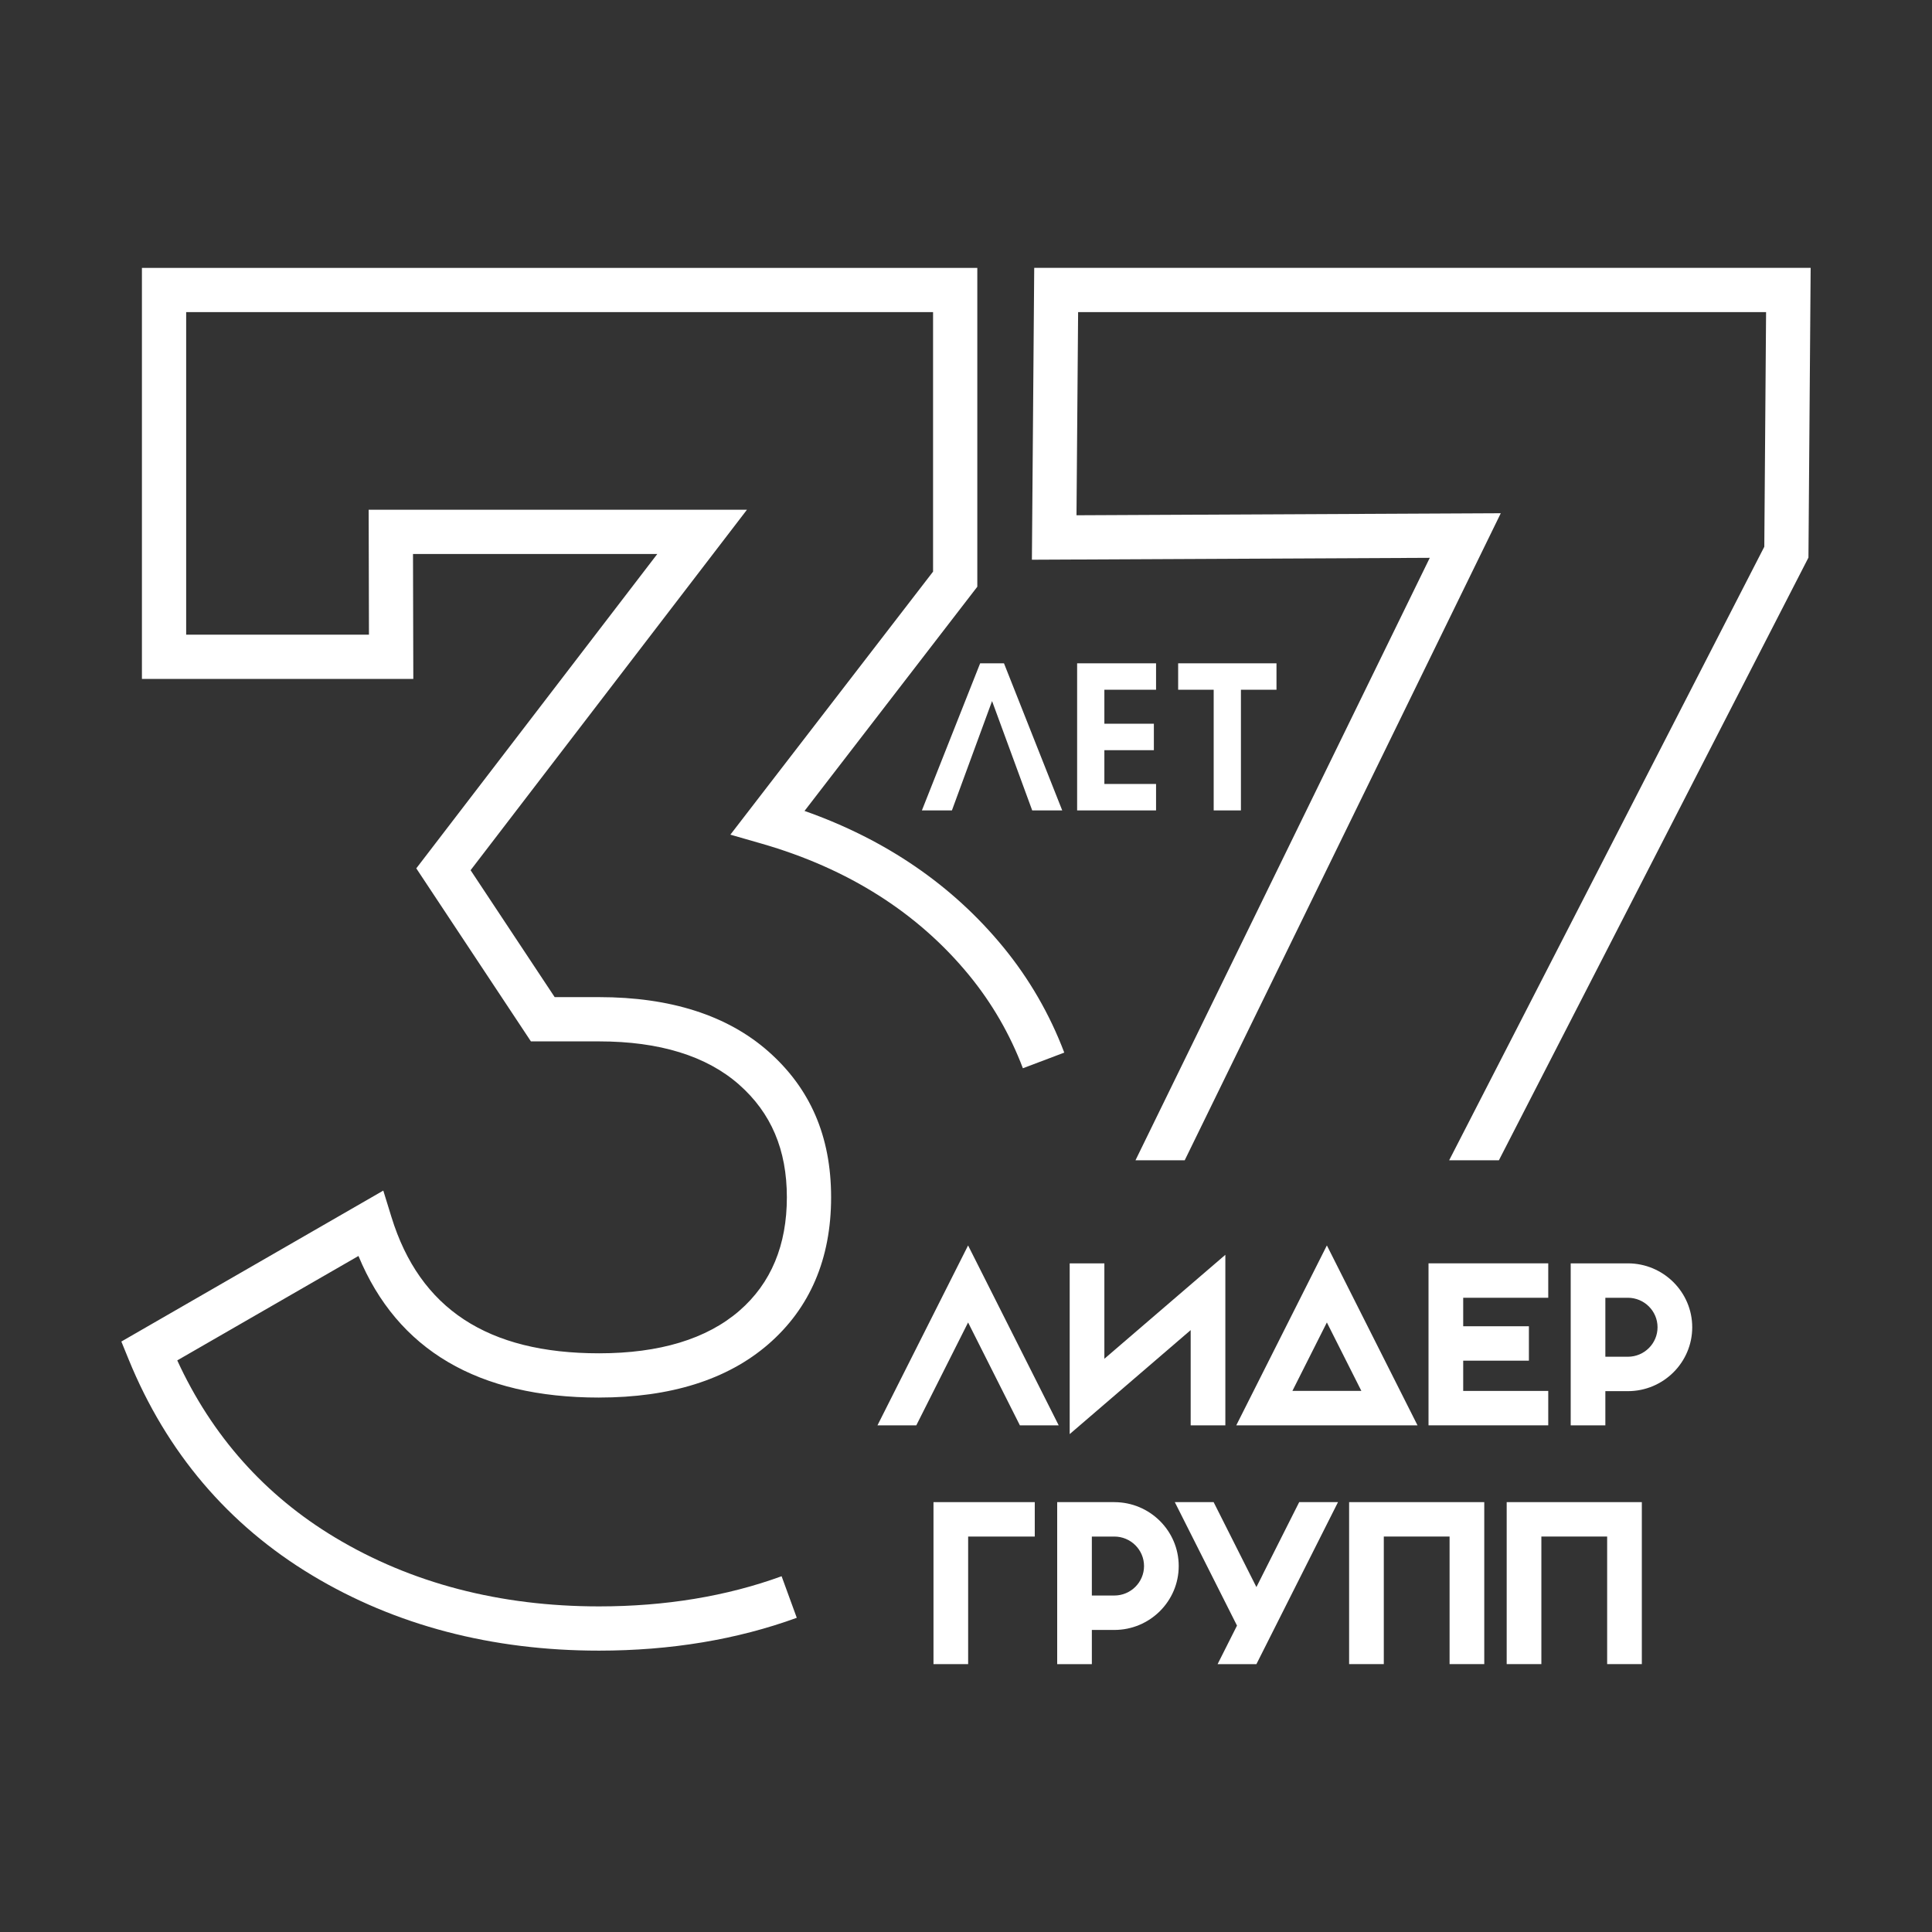 <?xml version="1.0" encoding="UTF-8"?><svg id="_Слой_1" xmlns="http://www.w3.org/2000/svg" width="1000" height="1000" viewBox="0 0 1000 1000"><rect x="0" y="0" width="1000" height="1000" fill="#333333" stroke="none"/><defs><style>.cls-1{fill:#fff;}</style></defs><polygon class="cls-1" points="535.31 138.65 534.11 289.71 740.05 288.73 587.72 600.57 613.2 600.57 776.8 265.65 557.19 266.7 558.03 161.55 914.12 161.55 913.2 282.99 750.08 600.57 775.82 600.57 936.05 288.61 937.19 138.65 535.31 138.65"/><path class="cls-1" d="M310.06,723.37c36.94,0,66.4-9.26,87.54-27.53,21.62-18.7,32.58-44.3,32.58-76.1s-10.93-56.5-32.5-75.54c-21.15-18.64-50.63-28.09-87.62-28.09h-22.96l-43.52-65.69,143.05-186.59h-195.81l.15,64.67h-94.61v-166.94h386.59v134.32l-104.91,136.14,16.18,4.65c44.73,12.87,80.84,35.77,107.35,68.06,11.86,14.46,21.24,30.67,27.87,48.2l21.42-8.1c-7.51-19.86-18.14-38.24-31.58-54.62-26.27-32.01-60.82-55.66-102.86-70.47l89.43-116.05v-165.02H73.46v212.74h140.47l-.16-64.67h126.45l-124.75,162.72,59.33,89.56h35.26c31.25,0,55.63,7.53,72.47,22.36,16.65,14.69,24.75,33.79,24.75,58.36s-8.07,44.42-24.66,58.77c-16.86,14.57-41.27,21.96-72.56,21.96-57.65,0-92.8-23.07-107.44-70.52l-4.23-13.7-135.58,78.13,3.78,9.26c19.62,48.06,51.56,85.65,94.93,111.73,43.02,25.88,92.99,39,148.53,39,36.99,0,71.43-5.72,102.36-17l-7.85-21.51c-28.41,10.36-60.21,15.61-94.51,15.61-51.32,0-97.33-12.02-136.73-35.72-36.26-21.8-63.66-52.59-81.57-91.61l93.79-54.05c20.13,48.65,61.95,73.29,124.52,73.29Z"/><polygon class="cls-1" points="553.67 742.29 616.29 688.46 616.29 737.75 634.24 737.75 634.24 649.48 571.62 703.3 571.62 653.91 553.67 653.91 553.67 742.29"/><path class="cls-1" d="M686.79,644.63l-46.9,93.12h93.81l-46.91-93.12ZM686.79,684.51l17.84,35.41h-35.68l17.83-35.41Z"/><polygon class="cls-1" points="527.89 737.75 547.98 737.75 501.08 644.64 454.18 737.75 474.28 737.75 501.08 684.51 527.89 737.75"/><path class="cls-1" d="M842.57,653.91h-29.58v83.84h17.94v-17.69h11.64c18.37,0,33.32-14.84,33.32-33.07s-14.95-33.08-33.32-33.08ZM842.57,702.24h-11.64v-30.52h11.64c8.48,0,15.37,6.85,15.37,15.27s-6.89,15.26-15.37,15.26Z"/><polygon class="cls-1" points="801.37 671.72 801.37 653.9 739.4 653.9 739.4 737.75 801.37 737.75 801.37 719.94 757.35 719.94 757.35 704.28 791.36 704.28 791.36 686.47 757.35 686.47 757.35 671.72 801.37 671.72"/><polygon class="cls-1" points="698.3 861.34 716.25 861.34 716.25 795.31 750.3 795.31 750.3 861.34 768.25 861.34 768.25 777.5 698.3 777.5 698.3 861.34"/><polygon class="cls-1" points="779.86 861.34 797.81 861.34 797.81 795.31 831.86 795.31 831.86 861.34 849.81 861.34 849.81 777.5 779.86 777.5 779.86 861.34"/><path class="cls-1" d="M576.78,777.5h-29.58v83.85h17.94v-17.69h11.64c18.37,0,33.32-14.84,33.32-33.08s-14.95-33.07-33.32-33.07ZM576.78,825.84h-11.64v-30.52h11.64c8.48,0,15.37,6.85,15.37,15.26s-6.89,15.26-15.37,15.26Z"/><polygon class="cls-1" points="483.17 861.35 501.11 861.35 501.11 795.32 535.59 795.32 535.59 777.5 483.17 777.5 483.17 861.35"/><polygon class="cls-1" points="672.46 777.5 650.38 821.34 650.32 821.48 628.17 777.5 608.08 777.5 640.27 841.41 630.23 861.35 650.32 861.35 692.55 777.5 672.47 777.5 672.46 777.5"/><polygon class="cls-1" points="492.71 419.47 513.49 362.87 534.27 419.47 549.81 419.47 519.66 343.33 507.32 343.33 477.17 419.47 492.71 419.47"/><polygon class="cls-1" points="598.37 357.01 598.37 343.33 557.52 343.33 557.52 419.47 598.37 419.47 598.37 405.78 571.62 405.78 571.62 388.29 597.24 388.29 597.24 374.6 571.62 374.6 571.62 357.01 598.37 357.01"/><polygon class="cls-1" points="642.3 419.47 642.3 357.01 660.71 357.01 660.71 343.33 609.81 343.33 609.81 357.01 628.2 357.01 628.2 419.47 642.3 419.47"/></svg>